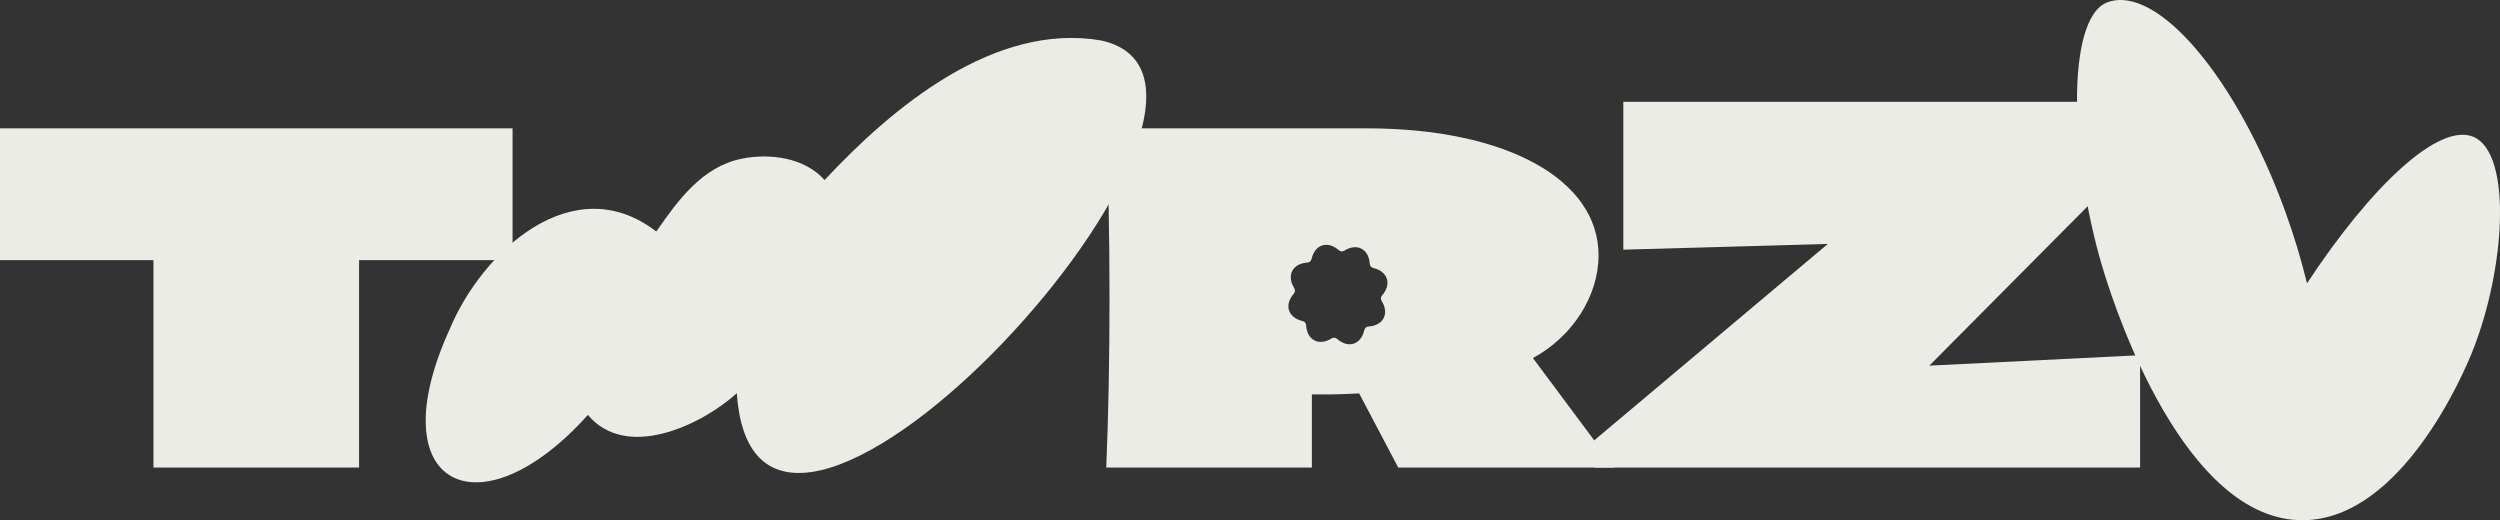 <svg xmlns="http://www.w3.org/2000/svg" width="1336" height="278" viewBox="0 0 1336 278" fill="none"><rect x="0" y="0" width="1336" height="278" fill="#333333" stroke="none"/><path d="M393.77 210.131C374.365 227.61 334.509 246.107 314.174 221.722C256.312 286.257 202.057 259.92 240.264 176.017C257.756 134.037 306.461 89.596 350.725 123.729C362.384 106.972 375.225 89.042 396.548 84.783C411.551 81.787 430.077 84.248 440.652 96.212C477.049 57.189 531.541 11.801 588.543 21.639C696.867 45.754 404.313 366.075 393.763 210.125L393.77 210.131Z" fill="#ECECE6"></path><path d="M0 139.017V68.58H273.907V139.017H191.892V249.85H82.015V139.017H0Z" fill="#ECECE6"></path><path d="M819.18 191.331C840.33 179.934 854.261 158.184 854.261 136.433C854.261 95.774 804.735 68.586 730.459 68.586H591.18C593.503 122.968 593.503 195.474 591.18 249.85H701.057V210.749H712.402C714.982 210.749 720.398 210.492 726.333 210.234L747.22 249.85H862.77L819.18 191.331ZM738.333 160.787C742.581 167.603 739.315 173.988 731.319 174.484C730.254 174.548 729.356 175.315 729.112 176.365C727.321 184.199 720.513 186.396 714.513 181.074C713.711 180.359 712.53 180.263 711.626 180.836C704.843 185.101 698.477 181.822 697.983 173.801C697.919 172.725 697.155 171.823 696.109 171.584C688.306 169.781 686.118 162.945 691.419 156.921C692.131 156.116 692.227 154.937 691.656 154.022C687.408 147.212 690.674 140.827 698.663 140.325C699.735 140.26 700.633 139.494 700.877 138.444C702.668 130.609 709.476 128.419 715.476 133.734C716.278 134.449 717.452 134.546 718.363 133.972C725.146 129.707 731.505 132.987 732.006 141.014C732.07 142.084 732.834 142.986 733.88 143.23C741.683 145.028 743.864 151.864 738.57 157.887C737.858 158.699 737.762 159.878 738.333 160.787Z" fill="#ECECE6"></path><path d="M867.511 133.419V54.406H1138.09V87.631L1031.03 195.403L1143.66 189.818V249.85H851.938V235.329L976.805 130.346L867.518 133.419H867.511Z" fill="#ECECE6"></path><path d="M1125.23 148.23C1106.08 88.538 1103.29 9.61 1126.28 1.202C1152.8 -8.501 1195.33 41.597 1221.27 113.104C1226.02 126.17 1229.87 139.049 1232.85 151.432C1267.35 99.04 1303.5 65.293 1321.83 73.141C1342.66 82.057 1338.92 144.042 1321.06 188.303C1317.38 197.438 1284.04 277.405 1230.98 277.997C1167.08 278.712 1130.19 163.698 1125.23 148.23Z" fill="#ECECE6"></path></svg>